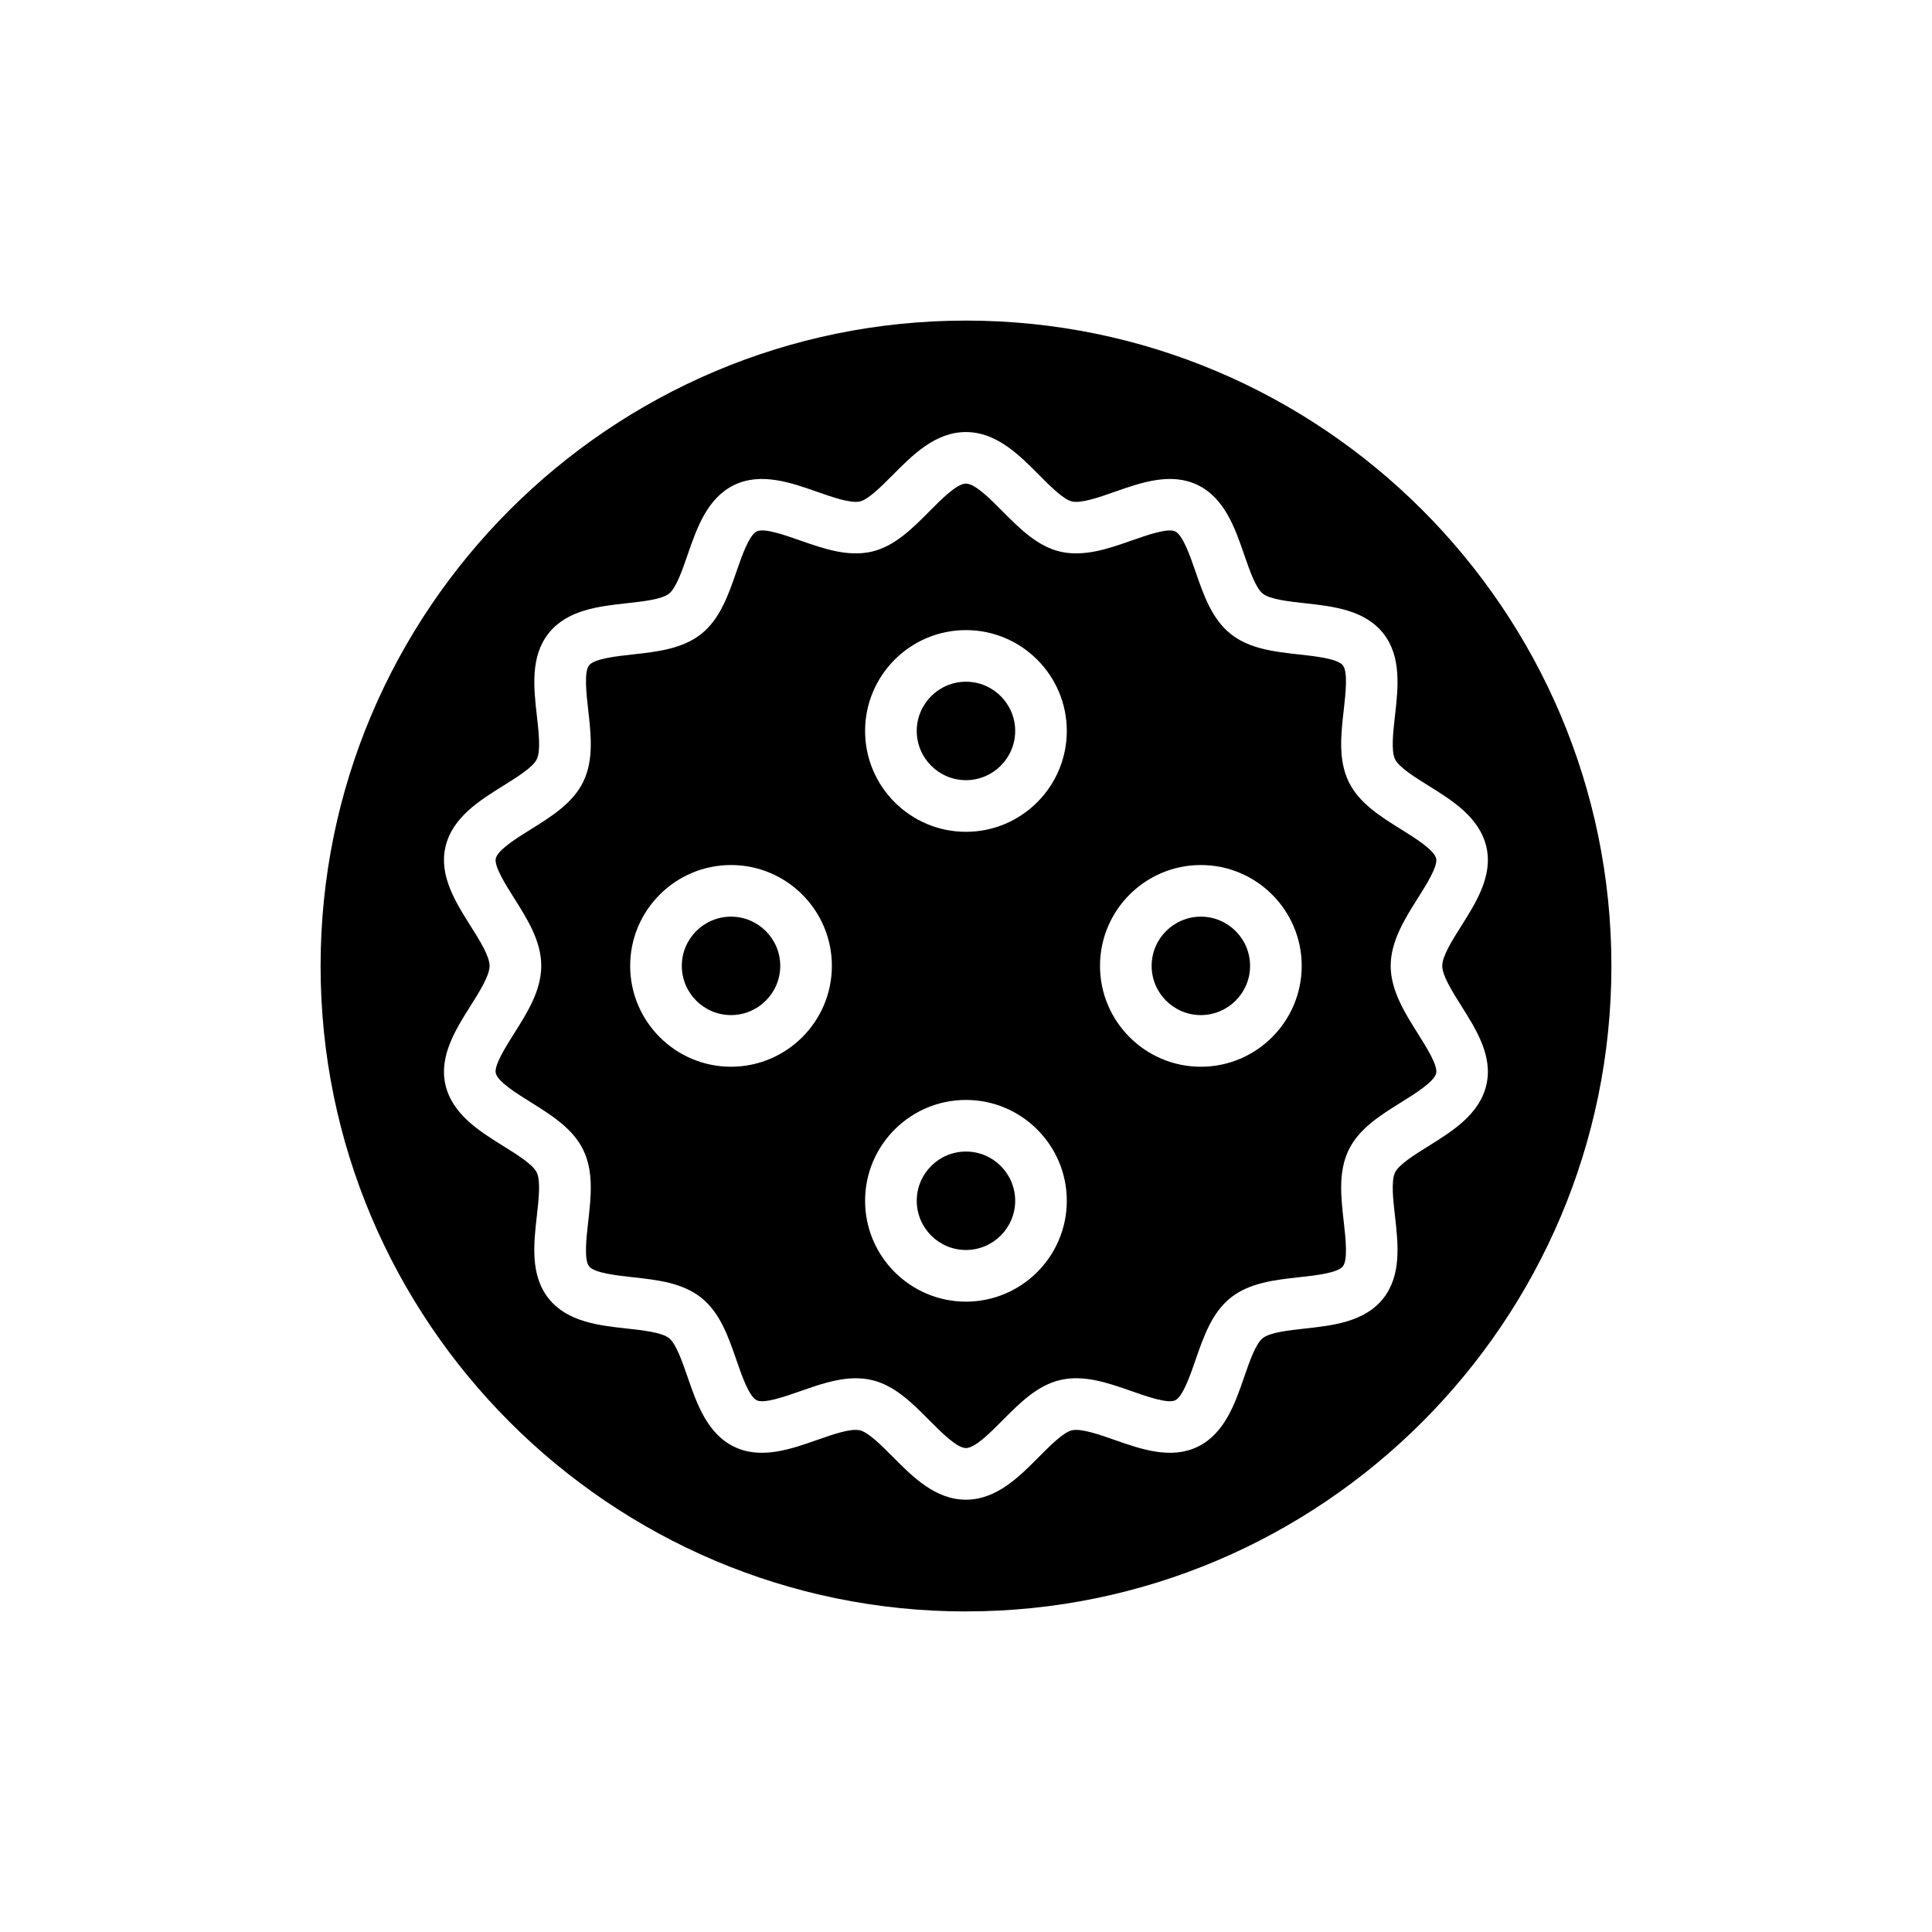 <?xml version="1.0" encoding="UTF-8"?>
<!-- The Best Svg Icon site in the world: iconSvg.co, Visit us! https://iconsvg.co -->
<svg fill="#000000" width="800px" height="800px" version="1.1" viewBox="144 144 512 512" xmlns="http://www.w3.org/2000/svg">
 <g>
  <path d="m399.99 475.26c7.191 0 13.043-5.852 13.043-13.043s-5.852-13.043-13.043-13.043c-7.191 0-13.043 5.852-13.043 13.043 0 7.195 5.848 13.043 13.043 13.043z"/>
  <path d="m399.99 350.75c7.191 0 13.043-5.852 13.043-13.043 0-7.191-5.852-13.043-13.043-13.043-7.191 0-13.043 5.848-13.043 13.043 0 7.191 5.848 13.043 13.043 13.043z"/>
  <path d="m337.73 413.01c7.191 0 13.043-5.852 13.043-13.043s-5.852-13.043-13.043-13.043c-7.191 0-13.043 5.848-13.043 13.043 0 7.195 5.852 13.043 13.043 13.043z"/>
  <path d="m462.24 413.01c7.191 0 13.043-5.852 13.043-13.043s-5.848-13.043-13.043-13.043c-7.191 0-13.043 5.848-13.043 13.043 0 7.195 5.848 13.043 13.043 13.043z"/>
  <path d="m298.58 448.77c2.801 5.785 2.035 12.52 1.297 19.031-0.484 4.254-1.141 10.07 0.238 11.797 1.402 1.762 7.254 2.406 11.523 2.875 6.496 0.715 13.215 1.457 18.219 5.453 4.977 3.977 7.176 10.348 9.305 16.504 1.406 4.082 3.336 9.672 5.387 10.664 1.961 0.934 7.453-0.984 11.469-2.394 4.84-1.699 9.812-3.445 14.758-3.445 1.391 0 2.777 0.137 4.164 0.449 6.117 1.395 10.809 6.125 15.352 10.695 3.254 3.277 7.301 7.352 9.699 7.352 2.398 0 6.445-4.074 9.695-7.348 4.539-4.574 9.238-9.305 15.352-10.699 6.309-1.441 12.715 0.812 18.922 2.992 4.016 1.41 9.5 3.332 11.469 2.398 2.047-0.992 3.981-6.578 5.387-10.656 2.129-6.16 4.328-12.531 9.305-16.508 5-4 11.723-4.742 18.223-5.457 4.269-0.473 10.121-1.113 11.523-2.871 1.379-1.727 0.723-7.551 0.242-11.801-0.738-6.516-1.504-13.246 1.297-19.035 2.754-5.691 8.441-9.234 13.941-12.656 3.688-2.297 8.734-5.438 9.254-7.711 0.469-2.051-2.617-6.938-4.867-10.512-3.367-5.34-7.188-11.387-7.188-17.93s3.82-12.59 7.188-17.926c2.25-3.57 5.336-8.457 4.867-10.508-0.52-2.269-5.566-5.414-9.254-7.711-5.5-3.426-11.188-6.965-13.941-12.656-2.797-5.793-2.035-12.523-1.297-19.031 0.484-4.254 1.145-10.078-0.238-11.809-1.402-1.754-7.254-2.398-11.523-2.871-6.5-0.715-13.219-1.457-18.219-5.453-4.977-3.981-7.176-10.348-9.305-16.508-1.406-4.082-3.336-9.668-5.387-10.66-1.949-0.953-7.453 0.988-11.469 2.394-6.203 2.18-12.625 4.406-18.922 2.988-6.113-1.398-10.812-6.129-15.352-10.695-3.254-3.277-7.301-7.352-9.699-7.352-2.398 0-6.449 4.074-9.699 7.352-4.539 4.574-9.234 9.301-15.348 10.695-6.324 1.422-12.727-0.82-18.93-2.988-4.016-1.414-9.508-3.348-11.465-2.398-2.047 0.992-3.981 6.578-5.387 10.656-2.129 6.16-4.328 12.531-9.305 16.508-5 3.996-11.719 4.738-18.219 5.453-4.269 0.473-10.117 1.117-11.523 2.871-1.383 1.73-0.723 7.555-0.242 11.809 0.738 6.512 1.504 13.242-1.297 19.031-2.754 5.691-8.445 9.234-13.945 12.656-3.688 2.297-8.734 5.438-9.25 7.703-0.473 2.055 2.617 6.945 4.867 10.516 3.531 5.598 7.184 11.391 7.184 17.926 0 6.543-3.652 12.332-7.188 17.926-2.25 3.57-5.336 8.461-4.867 10.512 0.52 2.266 5.562 5.41 9.25 7.699 5.508 3.445 11.195 6.984 13.949 12.684zm163.66-75.527c14.734 0 26.727 11.988 26.727 26.727 0 14.734-11.988 26.727-26.727 26.727-14.734 0-26.727-11.988-26.727-26.727s11.988-26.727 26.727-26.727zm-62.254-62.258c14.734 0 26.727 11.988 26.727 26.727 0 14.734-11.988 26.727-26.727 26.727-14.734 0-26.727-11.988-26.727-26.727 0-14.734 11.988-26.727 26.727-26.727zm0 124.51c14.734 0 26.727 11.988 26.727 26.727 0 14.734-11.988 26.727-26.727 26.727-14.734 0-26.727-11.988-26.727-26.727 0-14.738 11.988-26.727 26.727-26.727zm-62.258-62.254c14.734 0 26.727 11.988 26.727 26.727 0 14.734-11.988 26.727-26.727 26.727-14.734 0-26.727-11.988-26.727-26.727s11.992-26.727 26.727-26.727z"/>
  <path d="m400 571.04c94.277 0 171.04-76.762 171.04-171.04 0-94.348-76.766-171.04-171.04-171.04-94.348 0.004-171.04 76.699-171.04 171.05 0 94.277 76.695 171.04 171.04 171.04zm-137.96-139.59c-1.727-7.594 2.715-14.641 6.637-20.855 2.379-3.773 5.074-8.043 5.074-10.625 0-2.582-2.695-6.859-5.074-10.625-3.922-6.219-8.363-13.266-6.637-20.859 1.789-7.828 8.996-12.312 15.359-16.277 3.668-2.285 7.828-4.875 8.855-7 1.074-2.223 0.516-7.168 0.02-11.527-0.836-7.371-1.785-15.723 3.148-21.895 4.949-6.191 13.324-7.113 20.715-7.93 4.348-0.477 9.273-1.023 11.176-2.543 1.879-1.5 3.488-6.164 4.906-10.277 2.434-7.051 5.191-15.043 12.363-18.516 7.074-3.402 14.977-0.645 21.953 1.809 4.172 1.465 8.914 3.117 11.348 2.559 2.246-0.512 5.816-4.106 8.684-6.996 5.305-5.34 11.316-11.395 19.41-11.395s14.105 6.055 19.406 11.391c2.871 2.891 6.441 6.488 8.691 7 2.441 0.57 7.18-1.098 11.344-2.559 6.977-2.449 14.887-5.223 21.957-1.805 7.172 3.469 9.934 11.461 12.363 18.516 1.422 4.117 3.031 8.781 4.91 10.281 1.902 1.52 6.828 2.062 11.176 2.543 7.394 0.816 15.77 1.738 20.715 7.93 4.926 6.168 3.981 14.52 3.144 21.887-0.492 4.363-1.055 9.312 0.02 11.535 1.027 2.121 5.184 4.711 8.852 6.992 6.363 3.961 13.578 8.457 15.363 16.285 1.73 7.59-2.715 14.637-6.637 20.848-2.379 3.773-5.074 8.043-5.074 10.625 0 2.586 2.695 6.859 5.074 10.629 3.922 6.219 8.367 13.262 6.637 20.855-1.785 7.828-9 12.316-15.363 16.277-3.668 2.285-7.828 4.871-8.852 6.996-1.074 2.227-0.52 7.176-0.02 11.539 0.836 7.371 1.781 15.723-3.148 21.887-4.949 6.195-13.324 7.117-20.715 7.93-4.348 0.477-9.273 1.02-11.18 2.543-1.883 1.5-3.492 6.164-4.91 10.277-2.434 7.051-5.191 15.043-12.363 18.516-7.07 3.41-14.98 0.641-21.957-1.809-4.172-1.469-8.91-3.113-11.344-2.562-2.246 0.512-5.812 4.106-8.684 6.996-5.301 5.344-11.312 11.395-19.406 11.395-8.098 0-14.109-6.055-19.41-11.395-2.871-2.891-6.438-6.484-8.688-6.996-2.469-0.562-7.184 1.098-11.348 2.559-6.977 2.449-14.879 5.227-21.953 1.809-7.176-3.469-9.934-11.465-12.371-18.516-1.422-4.117-3.031-8.777-4.906-10.277-1.902-1.52-6.832-2.062-11.176-2.543-7.391-0.816-15.77-1.738-20.715-7.934-4.926-6.164-3.981-14.516-3.144-21.887 0.492-4.363 1.055-9.312-0.02-11.531-1.027-2.129-5.188-4.719-8.855-7.004-6.352-3.953-13.562-8.441-15.352-16.27z"/>
 </g>
</svg>